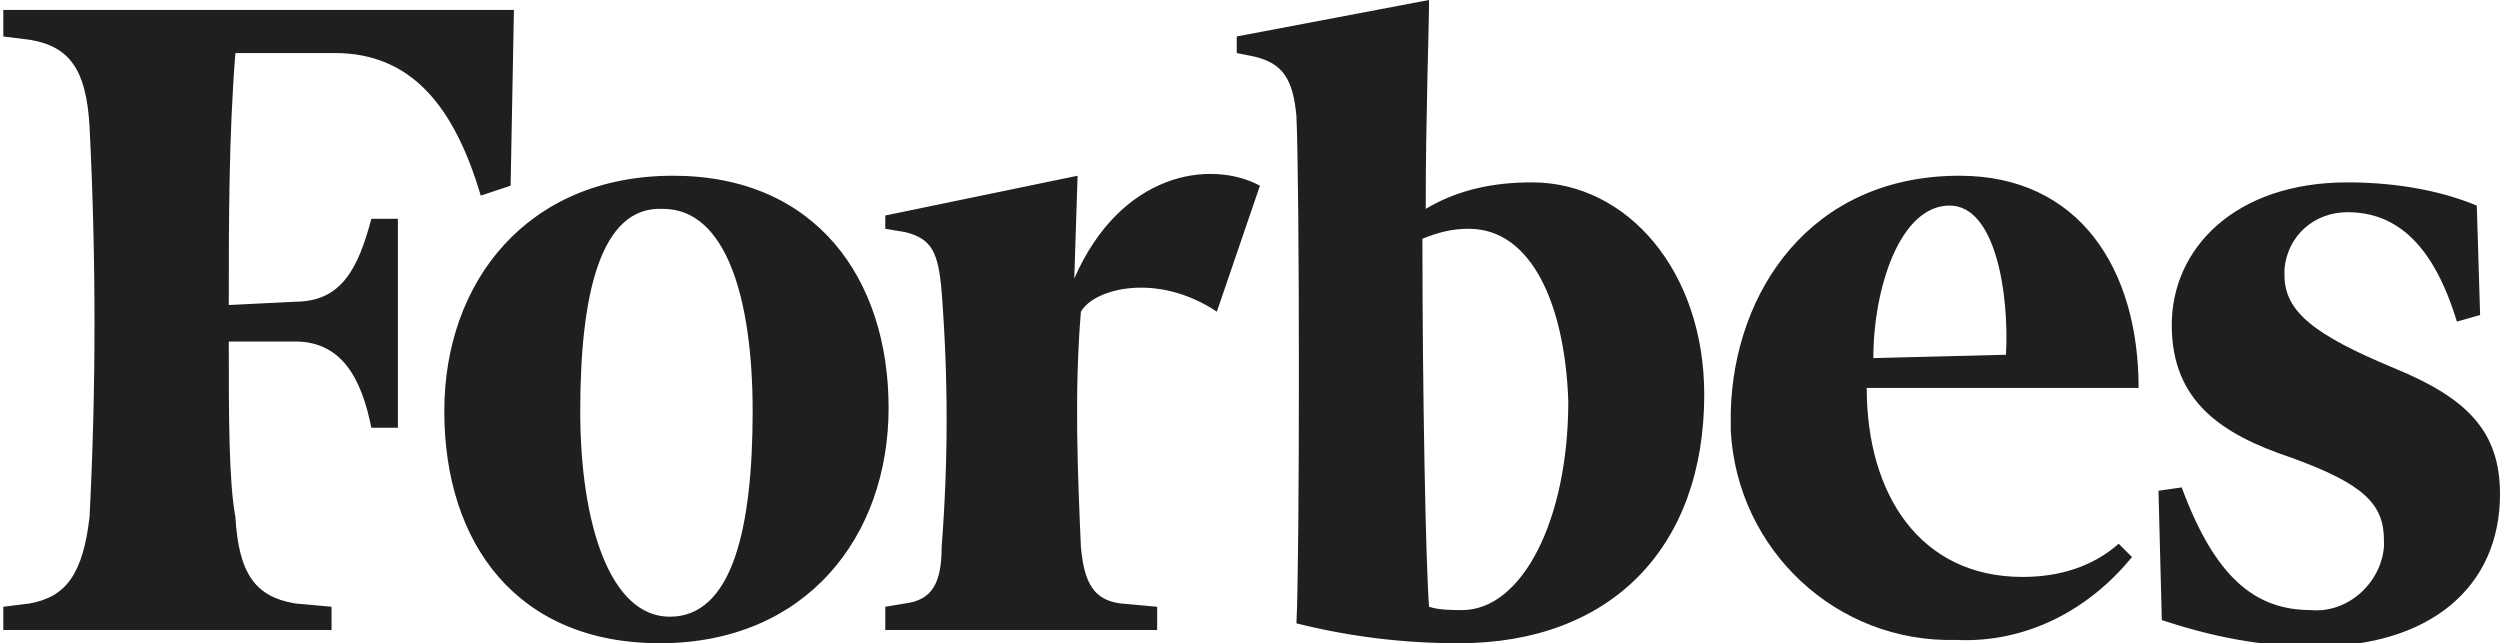 <?xml version="1.0" encoding="utf-8"?>
<!-- Generator: Adobe Illustrator 19.0.0, SVG Export Plug-In . SVG Version: 6.00 Build 0)  -->
<svg version="1.1" id="Vrstva_1" xmlns="http://www.w3.org/2000/svg" xmlns:xlink="http://www.w3.org/1999/xlink" x="0px" y="0px"
	 viewBox="-259 411.5 75.4 19.4" style="enable-background:new -259 411.5 75.4 19.4;" xml:space="preserve">
<style type="text/css">
	.st0{fill:#201E20;}
</style>
<path class="st0" d="M-243.6,417.1l-0.9,0.3c-0.8-2.7-2.1-4.3-4.4-4.3h-3c-0.2,2.5-0.2,5.1-0.2,7.6l2-0.1c1.4,0,1.9-1,2.3-2.5h0.8
	v6.3h-0.8c-0.3-1.5-0.9-2.6-2.3-2.6l-2,0c0,2.3,0,4.2,0.2,5.3c0.1,1.7,0.6,2.4,1.8,2.6l1.1,0.1v0.7h-9.9v-0.7l0.8-0.1
	c1.1-0.2,1.6-0.9,1.8-2.6c0.2-3.9,0.2-7.8,0-11.8c-0.1-1.7-0.6-2.4-1.8-2.6l-0.8-0.1v-0.8h15.4L-243.6,417.1z M-232.2,423.8
	c0,3.9-2.5,7.1-6.9,7.1c-4.3,0-6.5-3-6.5-7c0-3.9,2.5-7.1,6.9-7.1C-234.4,416.8-232.2,419.9-232.2,423.8 M-241.5,423.9
	c0,3.4,0.9,6.2,2.7,6.2c1.9,0,2.5-2.7,2.5-6.2c0-3.4-0.8-6.1-2.7-6.1C-240.9,417.7-241.5,420.4-241.5,423.9 M-222.3,420.9
	c-1.8-1.2-3.7-0.7-4.1,0c-0.2,2.4-0.1,4.8,0,7.1c0.1,1.1,0.4,1.6,1.2,1.7l1.1,0.1v0.7h-8.2v-0.7l0.6-0.1c0.8-0.1,1.1-0.6,1.1-1.7
	c0.2-2.6,0.2-5.1,0-7.7c-0.1-1.2-0.3-1.6-1.1-1.8l-0.6-0.1V418l5.8-1.2l-0.1,3.1c1.4-3.2,4.1-3.6,5.6-2.8L-222.3,420.9z
	 M-207.6,423.4c0,4.6-2.8,7.5-7.4,7.5c-1.7,0-3.3-0.2-4.9-0.6c0.1-1.8,0.1-13.2,0-15.3c-0.1-1.1-0.4-1.6-1.3-1.8l-0.5-0.1v-0.5
	l5.8-1.1c0,0.9-0.1,3.4-0.1,6.3c1-0.6,2.1-0.8,3.2-0.8C-209.9,417-207.6,419.7-207.6,423.4 M-211.7,423.6c-0.1-2.9-1.1-5.2-3-5.2
	c-0.5,0-0.9,0.1-1.4,0.3c0,4.6,0.1,9.8,0.2,11.1c0.3,0.1,0.7,0.1,1,0.1C-213.1,429.9-211.7,427.2-211.7,423.6 M-199.9,416.8
	c3.6,0,5.4,2.8,5.4,6.4h-8.2c0,3.2,1.6,5.7,4.7,5.7c1.1,0,2.1-0.3,2.9-1l0.4,0.4c-1.3,1.6-3.2,2.6-5.3,2.5c-3.6,0.1-6.6-2.7-6.8-6.3
	c0-0.2,0-0.4,0-0.6C-206.7,420.3-204.4,416.8-199.9,416.8 M-198.5,422.2c0.1-1.8-0.3-4.5-1.7-4.5c-1.5,0-2.3,2.5-2.3,4.6
	L-198.5,422.2z M-184.2,421l-0.7,0.2c-0.7-2.3-1.8-3.3-3.3-3.3c-1,0-1.8,0.7-1.9,1.7c0,0.1,0,0.1,0,0.2c0,1.1,0.9,1.8,3.3,2.8
	c2.2,0.9,3.2,1.9,3.2,3.8c0,2.8-2.1,4.6-5.6,4.6c-1.6,0-3.1-0.3-4.6-0.8l-0.1-3.9l0.7-0.1c1,2.7,2.2,3.7,3.9,3.7
	c1.1,0.1,2.1-0.8,2.2-1.9c0-0.1,0-0.1,0-0.2c0-1.1-0.6-1.7-2.8-2.5c-2.1-0.7-3.6-1.7-3.6-4c0-2.3,1.9-4.3,5.3-4.3
	c1.3,0,2.7,0.2,3.9,0.7L-184.2,421z"/>
</svg>
